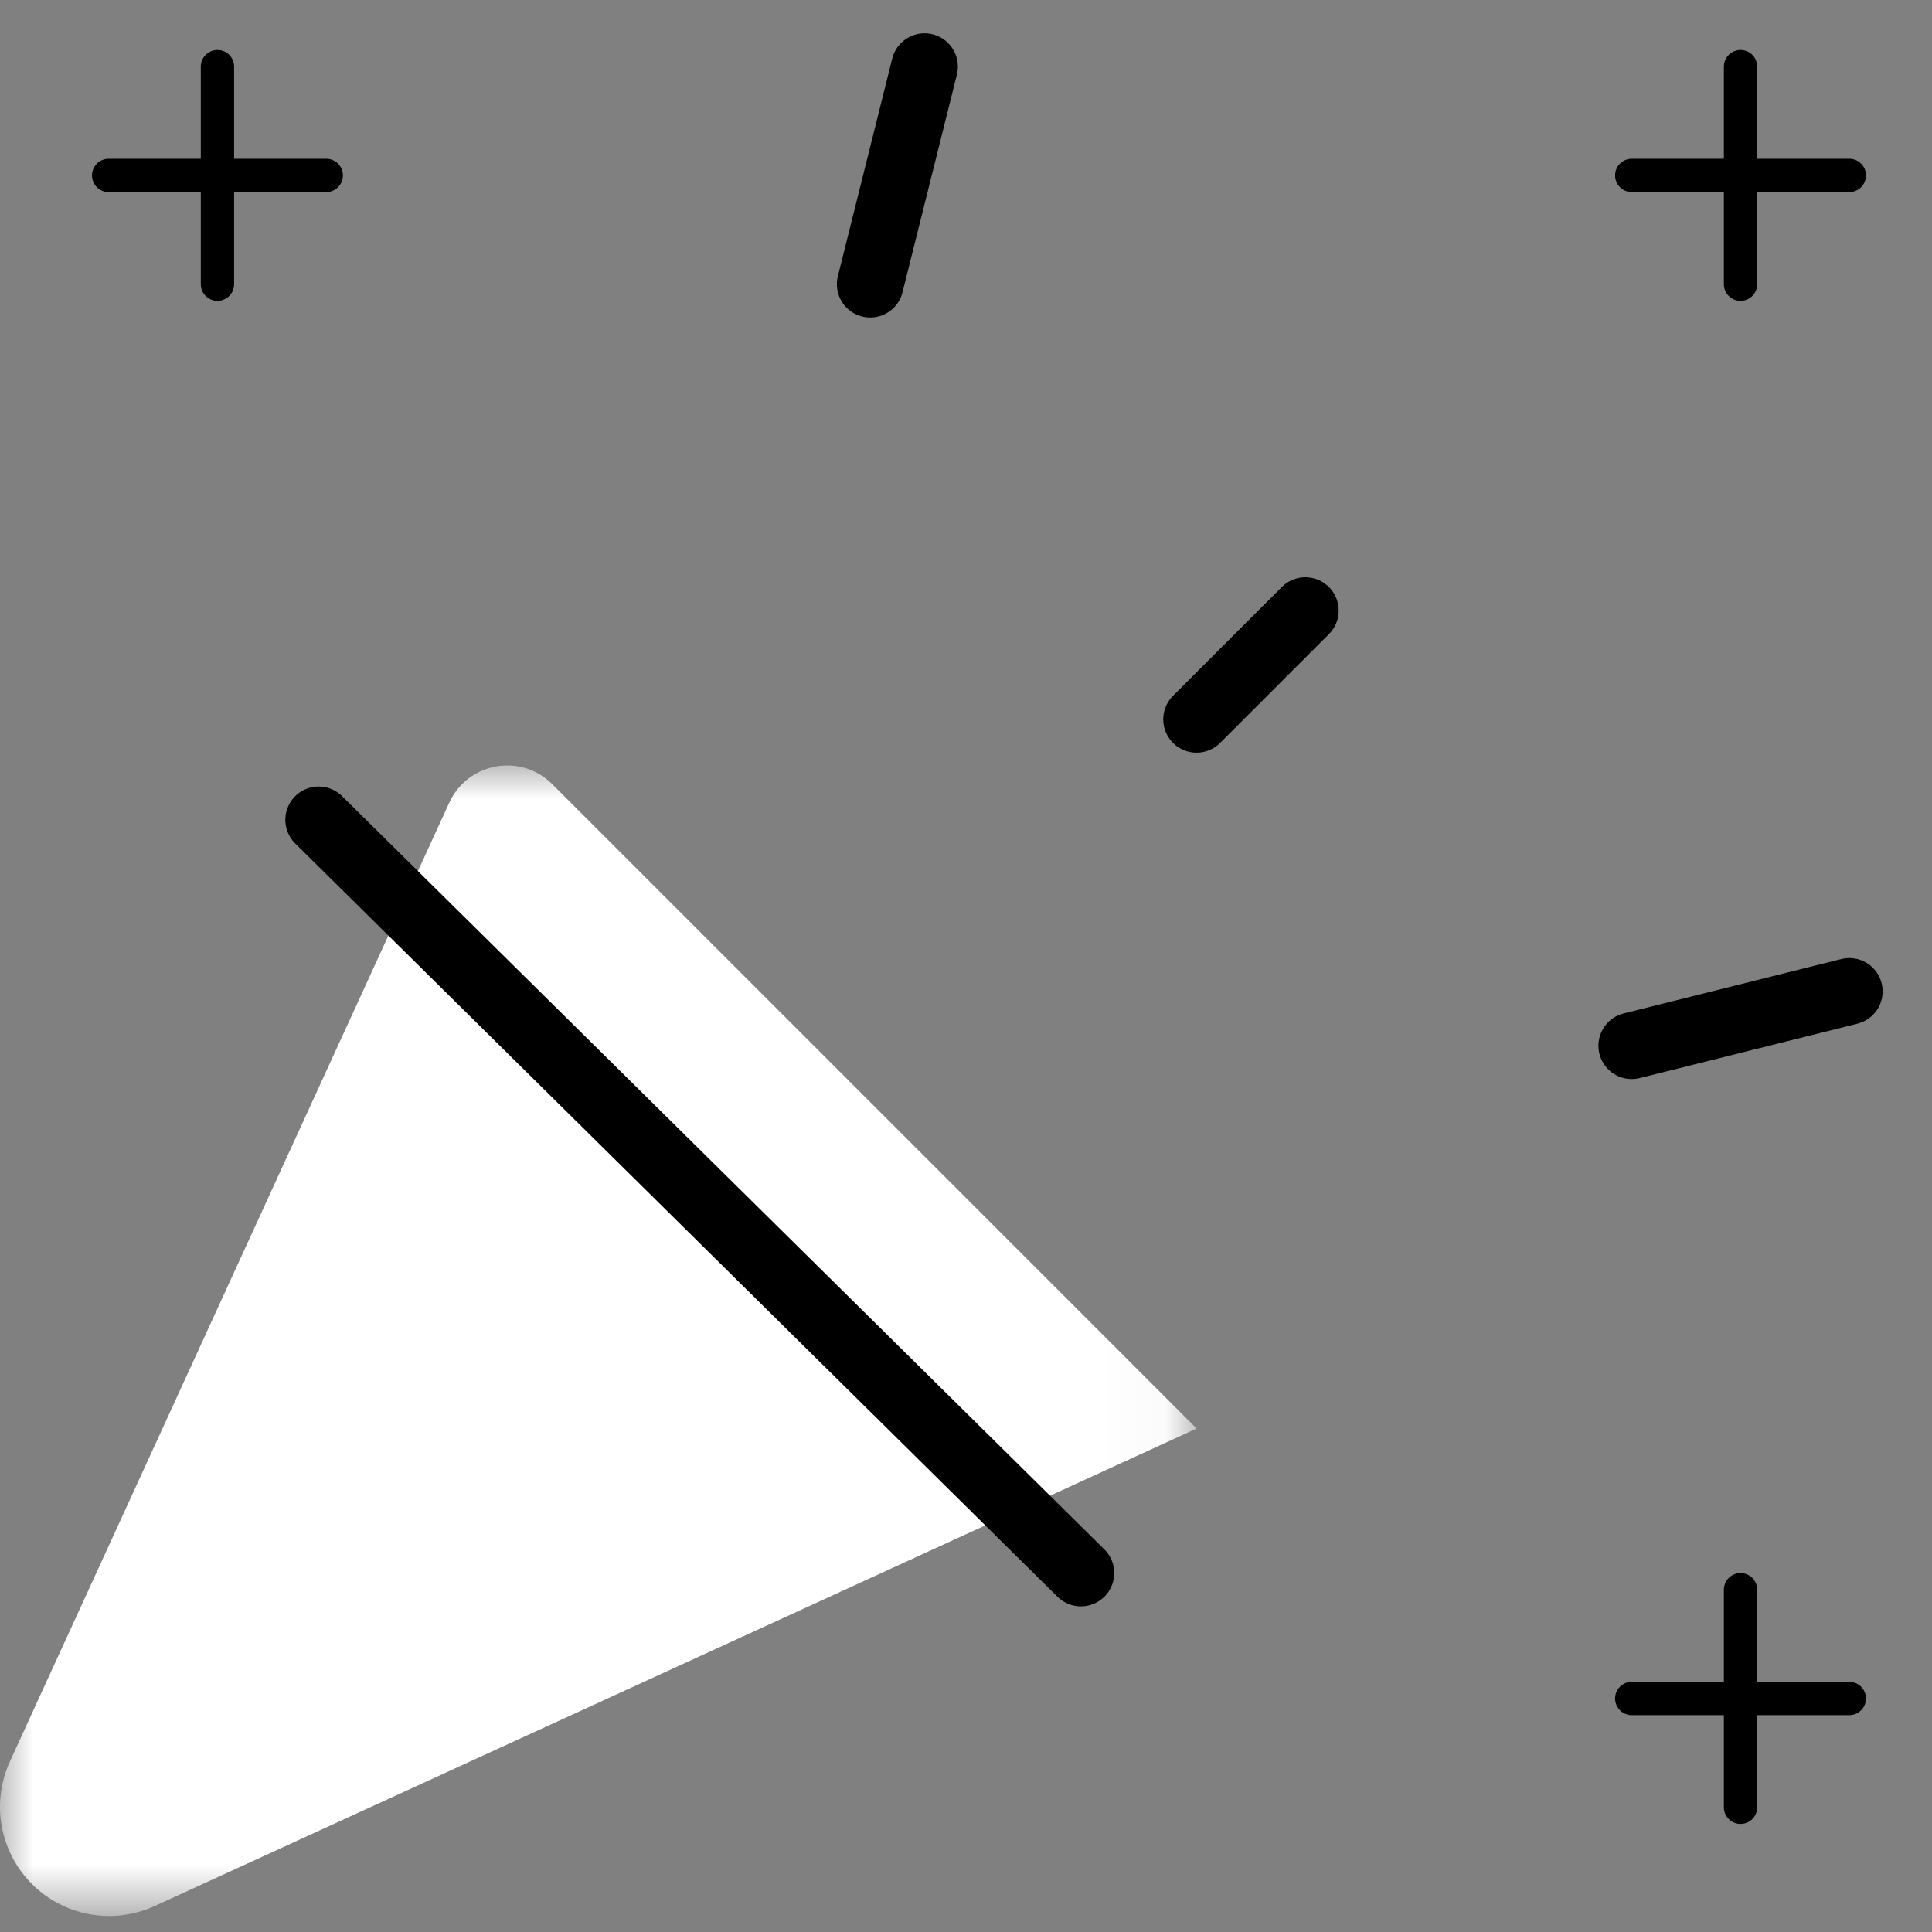 <?xml version="1.0" encoding="UTF-8"?>
<svg width="29px" height="29px" viewBox="0 0 29 29" version="1.1" xmlns="http://www.w3.org/2000/svg" xmlns:xlink="http://www.w3.org/1999/xlink">
    <rect x="0" y="0" width="29" height="29" fill="#808080" stroke="none"/>
    <title>D137DFD2-4556-4713-8A21-6492FCC35CE3</title>
    <defs>
        <polygon id="path-1" points="0 0 17.961 0 17.961 17.27 0 17.27"></polygon>
    </defs>
    <g id="Maquette" stroke="none" stroke-width="1" fill="none" fill-rule="evenodd">
        <g id="ArverneEvenements---Homepage-_V3" transform="translate(-1092, -3819)">
            <g id="Group-27" transform="translate(0, 3770)">
                <g id="Group-26" transform="translate(1092, 30)">
                    <g id="Group-18" transform="translate(0, 20)">
                        <line x1="1.631" y1="1.633" x2="4.897" y2="1.633" id="Stroke-1" stroke="#000000" stroke-width="0.5" stroke-linecap="round"></line>
                        <line x1="3.264" y1="0" x2="3.264" y2="3.266" id="Stroke-2" stroke="#000000" stroke-width="0.5" stroke-linecap="round"></line>
                        <line x1="13.878" y1="0" x2="13.062" y2="3.266" id="Stroke-3" stroke="#000000" stroke-linecap="round"></line>
                        <line x1="24.493" y1="1.633" x2="27.759" y2="1.633" id="Stroke-5" stroke="#000000" stroke-width="0.5" stroke-linecap="round"></line>
                        <line x1="26.126" y1="0" x2="26.126" y2="3.266" id="Stroke-6" stroke="#000000" stroke-width="0.5" stroke-linecap="round"></line>
                        <line x1="19.594" y1="8.165" x2="17.961" y2="9.798" id="Stroke-7" stroke="#000000" stroke-linecap="round"></line>
                        <line x1="24.493" y1="14.697" x2="27.759" y2="13.881" id="Stroke-8" stroke="#000000" stroke-linecap="round"></line>
                        <line x1="24.493" y1="24.495" x2="27.759" y2="24.495" id="Stroke-10" stroke="#000000" stroke-width="0.5" stroke-linecap="round"></line>
                        <line x1="26.126" y1="22.862" x2="26.126" y2="26.128" id="Stroke-11" stroke="#000000" stroke-width="0.5" stroke-linecap="round"></line>
                        <g id="Group-17" transform="translate(0, 10.49)">
                            <g id="Group-14">
                                <mask id="mask-2" fill="white">
                                    <use xlink:href="#path-1"></use>
                                </mask>
                                <g id="Clip-13"></g>
                                <path d="M3.387,7.884 L0.148,14.952 C-0.228,15.775 0.135,16.746 0.958,17.122 C1.39,17.319 1.886,17.319 2.318,17.122 L17.961,9.953 L17.961,9.952 L8.289,0.28 C7.818,-0.191 7.022,-0.048 6.744,0.558 L3.387,7.884" id="Fill-12" fill="#FFFFFF" mask="url(#mask-2)"></path>
                            </g>
                            <line x1="4.783" y1="0.816" x2="16.225" y2="12.122" id="Stroke-15" stroke="#000000" stroke-linecap="round"></line>
                        </g>
                    </g>
                </g>
            </g>
        </g>
    </g>
</svg>